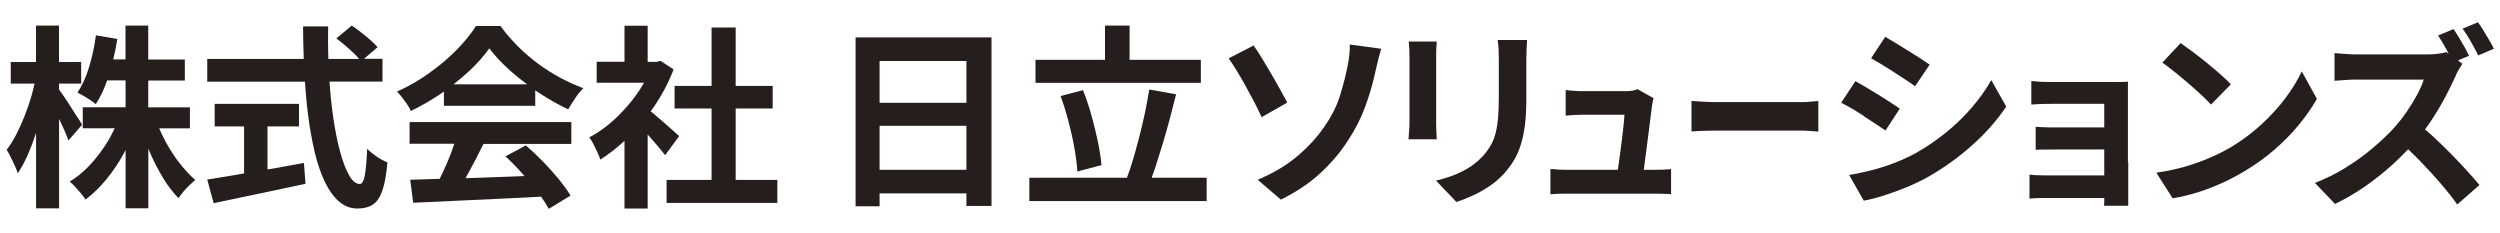 <?xml version="1.0" encoding="UTF-8"?><svg id="_レイヤー_2" xmlns="http://www.w3.org/2000/svg" width="300" height="28" xmlns:xlink="http://www.w3.org/1999/xlink" viewBox="0 0 300 28"><defs><style>.cls-1{fill:none;}.cls-2{fill:#251e1c;}.cls-3{clip-path:url(#clippath);}</style><clipPath id="clippath"><rect class="cls-1" width="300" height="28"/></clipPath></defs><g id="_文字"><g class="cls-3"><path class="cls-2" d="M9.3,14.1c-.26-.42-.55-.87-.86-1.36-.31-.48-.6-.93-.88-1.33-.2-.3-.35-.51-.48-.68v-.7h2.66v-2.59h-2.66V3.07h-2.76v4.37H1.29v2.59h2.86c-.12.53-.25,1.07-.42,1.64-.24.81-.52,1.6-.83,2.38s-.65,1.51-1,2.18c-.36.68-.72,1.26-1.1,1.74.16.25.32.55.49.89.17.34.33.69.49,1.03.16.34.27.65.35.91.41-.59.79-1.31,1.17-2.15.37-.83.71-1.73,1.03-2.69v9.04h2.76v-10.74c.22.46.43.91.62,1.34.21.48.38.9.5,1.26l1.64-1.89c-.09-.17-.27-.47-.54-.89Z"/><path class="cls-2" d="M21.57,19.61c-.62-.79-1.17-1.65-1.67-2.56-.3-.55-.56-1.1-.8-1.65h3.69v-2.52h-5v-3.22h4.39v-2.52h-4.39V3.07h-2.73v4.06h-1.47c.19-.8.36-1.62.49-2.45l-2.57-.44c-.17,1.29-.44,2.55-.81,3.78-.37,1.23-.84,2.26-1.41,3.08.22.11.46.25.74.41s.55.34.82.51c.27.18.49.34.64.48.52-.78.98-1.74,1.37-2.85h2.21v3.22h-5.14v2.52h3.84c-.28.58-.58,1.17-.94,1.74-.61.97-1.29,1.86-2.04,2.67s-1.56,1.47-2.42,1.99c.2.17.42.38.65.63.23.25.46.51.69.78.23.27.41.52.55.74.89-.65,1.72-1.46,2.5-2.41.78-.95,1.48-2,2.11-3.14.07-.13.13-.27.2-.4v7h2.73v-7.17c.06.14.1.27.16.41.48,1.11,1.02,2.15,1.6,3.11.58.96,1.2,1.77,1.86,2.44.16-.23.35-.49.58-.77.23-.28.48-.55.74-.79.26-.25.49-.46.69-.63-.62-.53-1.24-1.19-1.86-1.99Z"/><path class="cls-2" d="M32.23,20.31s-.08.01-.13.02v-5.16h3.78v-2.71h-10.12v2.71h3.53v5.64c-.37.06-.75.13-1.11.19-1.27.21-2.37.39-3.31.55l.77,2.83c1.03-.22,2.15-.46,3.36-.71,1.22-.26,2.48-.52,3.78-.79,1.31-.27,2.6-.55,3.88-.83l-.19-2.5c-1.42.27-2.84.52-4.26.77Z"/><path class="cls-2" d="M44.06,17.86c-.06,1.48-.16,2.55-.29,3.22-.13.67-.33,1-.6,1-.45,0-.88-.34-1.27-1.03-.4-.69-.76-1.64-1.09-2.85-.33-1.21-.61-2.62-.84-4.23-.19-1.31-.33-2.72-.43-4.18h6.36v-2.73h-2.22l1.63-1.4c-.22-.25-.5-.53-.85-.84-.35-.31-.72-.62-1.12-.93-.4-.31-.77-.58-1.13-.82l-1.85,1.54c.36.27.73.56,1.11.89s.74.65,1.07.97c.22.21.39.4.55.6h-3.69c-.04-1.28-.05-2.58-.02-3.9h-3.01c0,1.31.03,2.61.08,3.9h-11.58v2.73h11.72c.09,1.32.2,2.61.36,3.84.2,1.63.47,3.13.79,4.52.33,1.39.73,2.59,1.22,3.61.48,1.02,1.05,1.82,1.7,2.39.65.58,1.4.86,2.24.86.75,0,1.36-.15,1.83-.46.48-.3.86-.86,1.14-1.66.29-.8.49-1.94.62-3.42-.39-.14-.81-.37-1.27-.68-.46-.31-.85-.63-1.18-.96Z"/><path class="cls-2" d="M64.57,7.64c-.86-.63-1.67-1.33-2.43-2.09-.76-.76-1.46-1.57-2.08-2.43h-2.94c-.58.92-1.35,1.87-2.32,2.86-.97.99-2.08,1.92-3.31,2.8-1.23.88-2.52,1.62-3.85,2.21.2.2.41.44.62.71.21.27.41.55.61.84.19.29.34.55.43.78,1.29-.62,2.54-1.35,3.74-2.17.08-.06.15-.12.23-.17v1.72h10.96v-1.87c.13.09.26.19.4.28,1.2.79,2.38,1.46,3.55,2.01.25-.42.53-.86.84-1.33.31-.47.64-.87.98-1.21-.93-.34-1.86-.76-2.77-1.25s-1.8-1.05-2.65-1.68ZM54.42,10.12c.66-.52,1.3-1.05,1.89-1.6.98-.93,1.78-1.83,2.41-2.72.67.9,1.52,1.81,2.56,2.73.63.56,1.29,1.08,1.98,1.59h-8.83Z"/><path class="cls-2" d="M49.11,17.25h5.41c-.13.38-.27.77-.42,1.18-.29.76-.6,1.5-.95,2.22-.13.28-.26.55-.39.81-1.3.04-2.48.08-3.53.11l.35,2.76c1.42-.06,3.01-.14,4.77-.22,1.76-.09,3.62-.17,5.57-.26,1.69-.07,3.35-.16,5.01-.25.38.53.68,1.01.92,1.46l2.62-1.59c-.36-.59-.83-1.24-1.4-1.95-.58-.71-1.21-1.41-1.89-2.11s-1.38-1.36-2.08-1.96l-2.45,1.31c.67.61,1.34,1.29,2.02,2.06.09.1.17.2.26.3-1.03.04-2.04.08-3.08.12-1.38.05-2.69.1-3.98.14.34-.62.69-1.26,1.04-1.93.39-.74.76-1.47,1.11-2.18h10.54v-2.62h-19.41v2.62Z"/><polygon class="cls-2" points="88.28 13.02 92.72 13.02 92.72 10.31 88.28 10.31 88.28 3.3 85.39 3.3 85.39 10.31 80.95 10.31 80.95 13.02 85.39 13.02 85.39 21.59 79.99 21.59 79.99 24.35 93.28 24.35 93.28 21.59 88.28 21.59 88.28 13.02"/><path class="cls-2" d="M80.74,15.65c-.36-.32-.76-.67-1.19-1.05-.44-.38-.85-.73-1.23-1.05-.09-.07-.16-.13-.24-.19.16-.22.32-.44.48-.67.93-1.38,1.69-2.83,2.27-4.36l-1.57-1.03-.49.12h-1.05V3.09h-2.78v4.32h-3.34v2.52h5.68c-.26.45-.53.9-.85,1.34-.78,1.1-1.66,2.1-2.64,3.01-.98.91-2.01,1.65-3.08,2.21.16.19.32.44.48.76.16.32.33.65.49,1s.28.65.36.9c.98-.62,1.95-1.37,2.9-2.25v8.12h2.78v-8.87c.06.07.12.13.19.2.37.42.73.83,1.06,1.23.33.4.62.74.85,1.04l1.68-2.29c-.16-.14-.41-.37-.77-.69Z"/><path class="cls-2" d="M102.68,24.75h2.87v-1.54h10.42v1.5h3.01V4.49h-16.31v20.25ZM105.55,20.38v-5.28h10.42v5.28h-10.42ZM115.97,7.32v5.02h-10.42v-5.02h10.42Z"/><polygon class="cls-2" points="144.1 7.18 135.55 7.18 135.55 3.07 132.6 3.07 132.6 7.18 124.26 7.18 124.26 9.94 144.1 9.94 144.1 7.18"/><path class="cls-2" d="M129.96,10.82l-2.69.7c.34.93.66,1.95.95,3.05.29,1.1.53,2.17.71,3.21.19,1.04.3,1.98.35,2.8l2.9-.77c-.08-.84-.22-1.77-.43-2.79-.21-1.02-.47-2.07-.77-3.15-.3-1.08-.64-2.1-1.02-3.05Z"/><path class="cls-2" d="M138.7,19.89c.28-.86.56-1.76.85-2.72.29-.96.56-1.93.83-2.93.26-1,.51-1.97.75-2.92l-3.22-.58c-.14.87-.31,1.79-.51,2.76-.2.97-.43,1.94-.68,2.91-.25.97-.51,1.9-.77,2.79-.23.78-.47,1.48-.72,2.13h-11.71v2.8h21.28v-2.8h-6.6c.17-.45.33-.92.5-1.43Z"/><path class="cls-2" d="M161.92,6.57c-.05.53-.13,1.06-.26,1.59-.19.97-.48,2.07-.86,3.32-.39,1.25-1.02,2.49-1.89,3.74-.84,1.23-1.91,2.4-3.21,3.5-1.3,1.11-2.89,2.06-4.78,2.85l2.78,2.38c1.85-.9,3.44-1.97,4.77-3.2s2.44-2.55,3.34-3.97c.86-1.31,1.54-2.66,2.04-4.05.51-1.39.91-2.78,1.2-4.15.08-.33.18-.75.3-1.27.12-.52.26-1.01.4-1.46l-3.78-.51c.02.3,0,.71-.05,1.24Z"/><path class="cls-2" d="M154.47,12.3c-.22-.4-.49-.91-.83-1.52-.34-.61-.69-1.24-1.08-1.9-.38-.66-.76-1.3-1.13-1.9-.37-.61-.71-1.11-1-1.52l-2.99,1.54c.26.37.56.83.9,1.37.33.54.68,1.13,1.04,1.78s.71,1.3,1.06,1.96c.35.66.67,1.31.95,1.95l3.08-1.75Z"/><path class="cls-2" d="M169.14,8.98v5.68c0,.34-.02.72-.05,1.12-.03.41-.05.72-.07.93h3.39c-.02-.28-.03-.62-.05-1-.02-.39-.02-.73-.02-1.03v-7.9c0-.37,0-.7.02-.97.02-.27.03-.55.05-.83h-3.36c.03.28.05.6.07.95.02.35.02.64.02.85v2.2Z"/><path class="cls-2" d="M179.83,5.86c.02.38.03.81.03,1.27v4.44c0,.9-.03,1.7-.08,2.41s-.15,1.33-.28,1.88c-.13.55-.32,1.06-.57,1.51-.25.45-.58.9-.98,1.36-.7.75-1.52,1.36-2.46,1.83-.94.48-2,.84-3.17,1.11l2.45,2.57c.58-.19,1.2-.43,1.88-.74.68-.3,1.35-.68,2.02-1.12.67-.44,1.26-.95,1.78-1.51.44-.48.82-.99,1.16-1.53.34-.54.62-1.16.85-1.86.23-.7.41-1.52.53-2.45.12-.93.17-2.02.17-3.27v-4.63c0-.47.01-.89.03-1.27.02-.38.04-.74.06-1.06h-3.53c.05.33.08.68.11,1.06Z"/><path class="cls-2" d="M198.53,20.38h-1.28c.02-.12.03-.22.05-.35.07-.58.16-1.21.25-1.92.09-.7.18-1.4.27-2.09.09-.69.17-1.33.24-1.9.07-.58.13-1.03.17-1.35.03-.12.05-.28.08-.47.03-.19.07-.36.12-.51l-1.95-1.1c-.07.06-.19.11-.38.15-.19.04-.38.07-.58.08-.2.02-.37.02-.52.02h-5.14c-.17,0-.38,0-.63-.02s-.49-.03-.73-.05c-.24-.02-.45-.04-.62-.07v3.08c.28-.03.61-.06.97-.08.37-.02.71-.03,1.04-.03h5.04c-.01.31-.05.72-.1,1.24-.05.51-.12,1.07-.19,1.68-.07.61-.15,1.21-.24,1.81-.09.6-.16,1.15-.23,1.66-.01.08-.02.15-.03.22h-6.11c-.35,0-.7-.01-1.05-.03-.36-.02-.67-.05-.93-.08v3.04c.39-.03.73-.05,1.02-.06.3,0,.62-.01.97-.01h10.57c.19,0,.41,0,.65.01.25,0,.49.02.72.02.23,0,.42.02.55.03v-3.01c-.25.03-.58.05-.98.07-.4.02-.73.02-.98.02Z"/><path class="cls-2" d="M216.03,12.25h-10.04c-.32,0-.68,0-1.06-.02-.38-.02-.74-.03-1.09-.06-.35-.02-.64-.04-.86-.06v3.67c.35-.03.8-.06,1.36-.08s1.11-.03,1.64-.03h10.04c.4,0,.81.02,1.23.05.42.03.74.05.95.07v-3.67c-.25.02-.57.04-.95.08s-.8.06-1.23.06Z"/><path class="cls-2" d="M236.64,12.88c-.91,1.06-1.94,2.06-3.08,2.99-1.14.93-2.38,1.78-3.7,2.52-.84.45-1.71.85-2.6,1.19-.9.34-1.79.63-2.69.85-.9.23-1.79.42-2.67.57l1.75,3.08c.7-.12,1.51-.33,2.42-.62.91-.29,1.84-.63,2.78-1.02.94-.39,1.81-.81,2.6-1.26,1.92-1.1,3.67-2.37,5.27-3.81,1.6-1.43,2.94-2.96,4.03-4.58l-1.8-3.18c-.62,1.11-1.39,2.19-2.3,3.25Z"/><path class="cls-2" d="M227.26,8.65c.48.31.95.62,1.4.91s.83.56,1.15.79l1.75-2.59c-.31-.22-.69-.47-1.13-.76-.44-.29-.92-.59-1.43-.9-.51-.31-1-.61-1.48-.91-.48-.3-.91-.55-1.29-.77l-1.7,2.57c.39.22.82.47,1.3.76.47.29.95.59,1.44.9Z"/><path class="cls-2" d="M223.7,13.97c.49.32.95.62,1.39.91s.83.55,1.17.78l1.71-2.62c-.3-.22-.67-.47-1.11-.75-.44-.28-.92-.58-1.41-.89-.5-.31-.99-.61-1.48-.9s-.93-.54-1.32-.76l-1.71,2.59c.4.2.84.44,1.32.72.47.28.96.58,1.45.9Z"/><path class="cls-2" d="M255.35,19.43v-8.92c0-.32,0-.56.02-.71-.16.02-.4.03-.71.03-.31,0-.59.01-.83.01h-7.59c-.25,0-.54,0-.86-.01-.32,0-.63-.02-.92-.05-.3-.02-.53-.04-.7-.06v2.83c.16-.02.39-.03.69-.05.3-.02.61-.03.93-.03.32,0,.61-.01.86-.01h5.99c.31,0,.15,0,.28,0v2.83h-6.04c-.37,0-.77,0-1.18-.02-.41-.02-.75-.03-1.01-.05v2.76c.24-.02.57-.03.99-.03.42,0,.82-.01,1.2-.01h6.04v3.11h-7.23c-.37,0-.72-.01-1.02-.03-.31-.02-.55-.04-.72-.06v2.87c.17-.02.43-.03.78-.05.35-.02.66-.02.94-.02h7.25v.09c0,.36,0,.64-.02.84h2.9c0-.2,0-.47,0-.81,0-.34,0-.6,0-.78v-3.66Z"/><path class="cls-2" d="M276.2,8.58c-.48,1.04-1.14,2.11-1.96,3.21-.83,1.1-1.79,2.15-2.9,3.17-1.11,1.01-2.32,1.92-3.64,2.71-.76.44-1.6.86-2.52,1.26-.92.4-1.92.76-2.99,1.07s-2.22.55-3.43.72l1.96,3.08c1.11-.19,2.17-.45,3.19-.78s1.99-.72,2.91-1.14c.92-.43,1.78-.88,2.57-1.37,1.26-.75,2.44-1.59,3.53-2.54,1.09-.94,2.07-1.93,2.93-2.98.86-1.04,1.59-2.09,2.18-3.13l-1.82-3.29Z"/><path class="cls-2" d="M262.58,9.98c.56.48,1.08.95,1.57,1.4.48.45.87.84,1.17,1.17l2.38-2.43c-.33-.36-.75-.76-1.26-1.21-.51-.45-1.06-.91-1.65-1.39s-1.15-.91-1.69-1.32c-.55-.4-1.02-.75-1.42-1.03l-2.2,2.34c.42.3.9.66,1.45,1.1.55.44,1.1.9,1.66,1.38Z"/><path class="cls-2" d="M297.41,6.64l1.85-.79c-.12-.28-.3-.61-.53-.99-.23-.38-.46-.77-.69-1.16-.23-.39-.46-.73-.68-1.03l-1.85.77c.33.44.66.96,1,1.57.34.61.64,1.15.89,1.64Z"/><path class="cls-2" d="M294.23,18.58c-.67-.69-1.35-1.35-2.03-1.99-.41-.39-.81-.73-1.2-1.06.29-.4.58-.8.86-1.23.6-.92,1.14-1.83,1.61-2.73.47-.9.88-1.72,1.2-2.45.09-.25.23-.52.41-.82.18-.3.32-.51.41-.65l-.54-.4,1.34-.56c-.13-.26-.3-.59-.51-.98-.22-.39-.45-.78-.69-1.18-.24-.4-.46-.74-.67-1.04l-1.85.77c.31.47.63,1,.97,1.61.11.2.21.39.31.58l-.28-.2c-.23.08-.57.14-.99.2s-.9.08-1.41.08h-8.25c-.23,0-.53,0-.88-.02-.35-.02-.7-.04-1.04-.07-.34-.03-.63-.05-.86-.07v3.32c.17,0,.42-.02.74-.05.32-.03.66-.05,1.02-.07.36-.02.7-.02,1.03-.02h7.92c-.17.55-.44,1.15-.79,1.81-.36.66-.77,1.33-1.23,2.01-.46.68-.95,1.3-1.46,1.88-.73.81-1.6,1.64-2.62,2.5-1.01.86-2.11,1.65-3.29,2.38-1.18.73-2.41,1.34-3.67,1.82l2.41,2.52c1.22-.58,2.4-1.27,3.56-2.07,1.16-.8,2.27-1.68,3.32-2.63.67-.61,1.3-1.23,1.9-1.86.53.51,1.06,1.03,1.58,1.57.82.85,1.6,1.7,2.34,2.56.74.86,1.4,1.69,1.97,2.5l2.66-2.34c-.39-.47-.87-1.02-1.44-1.65-.57-.63-1.19-1.29-1.86-1.97Z"/></g></g></svg>